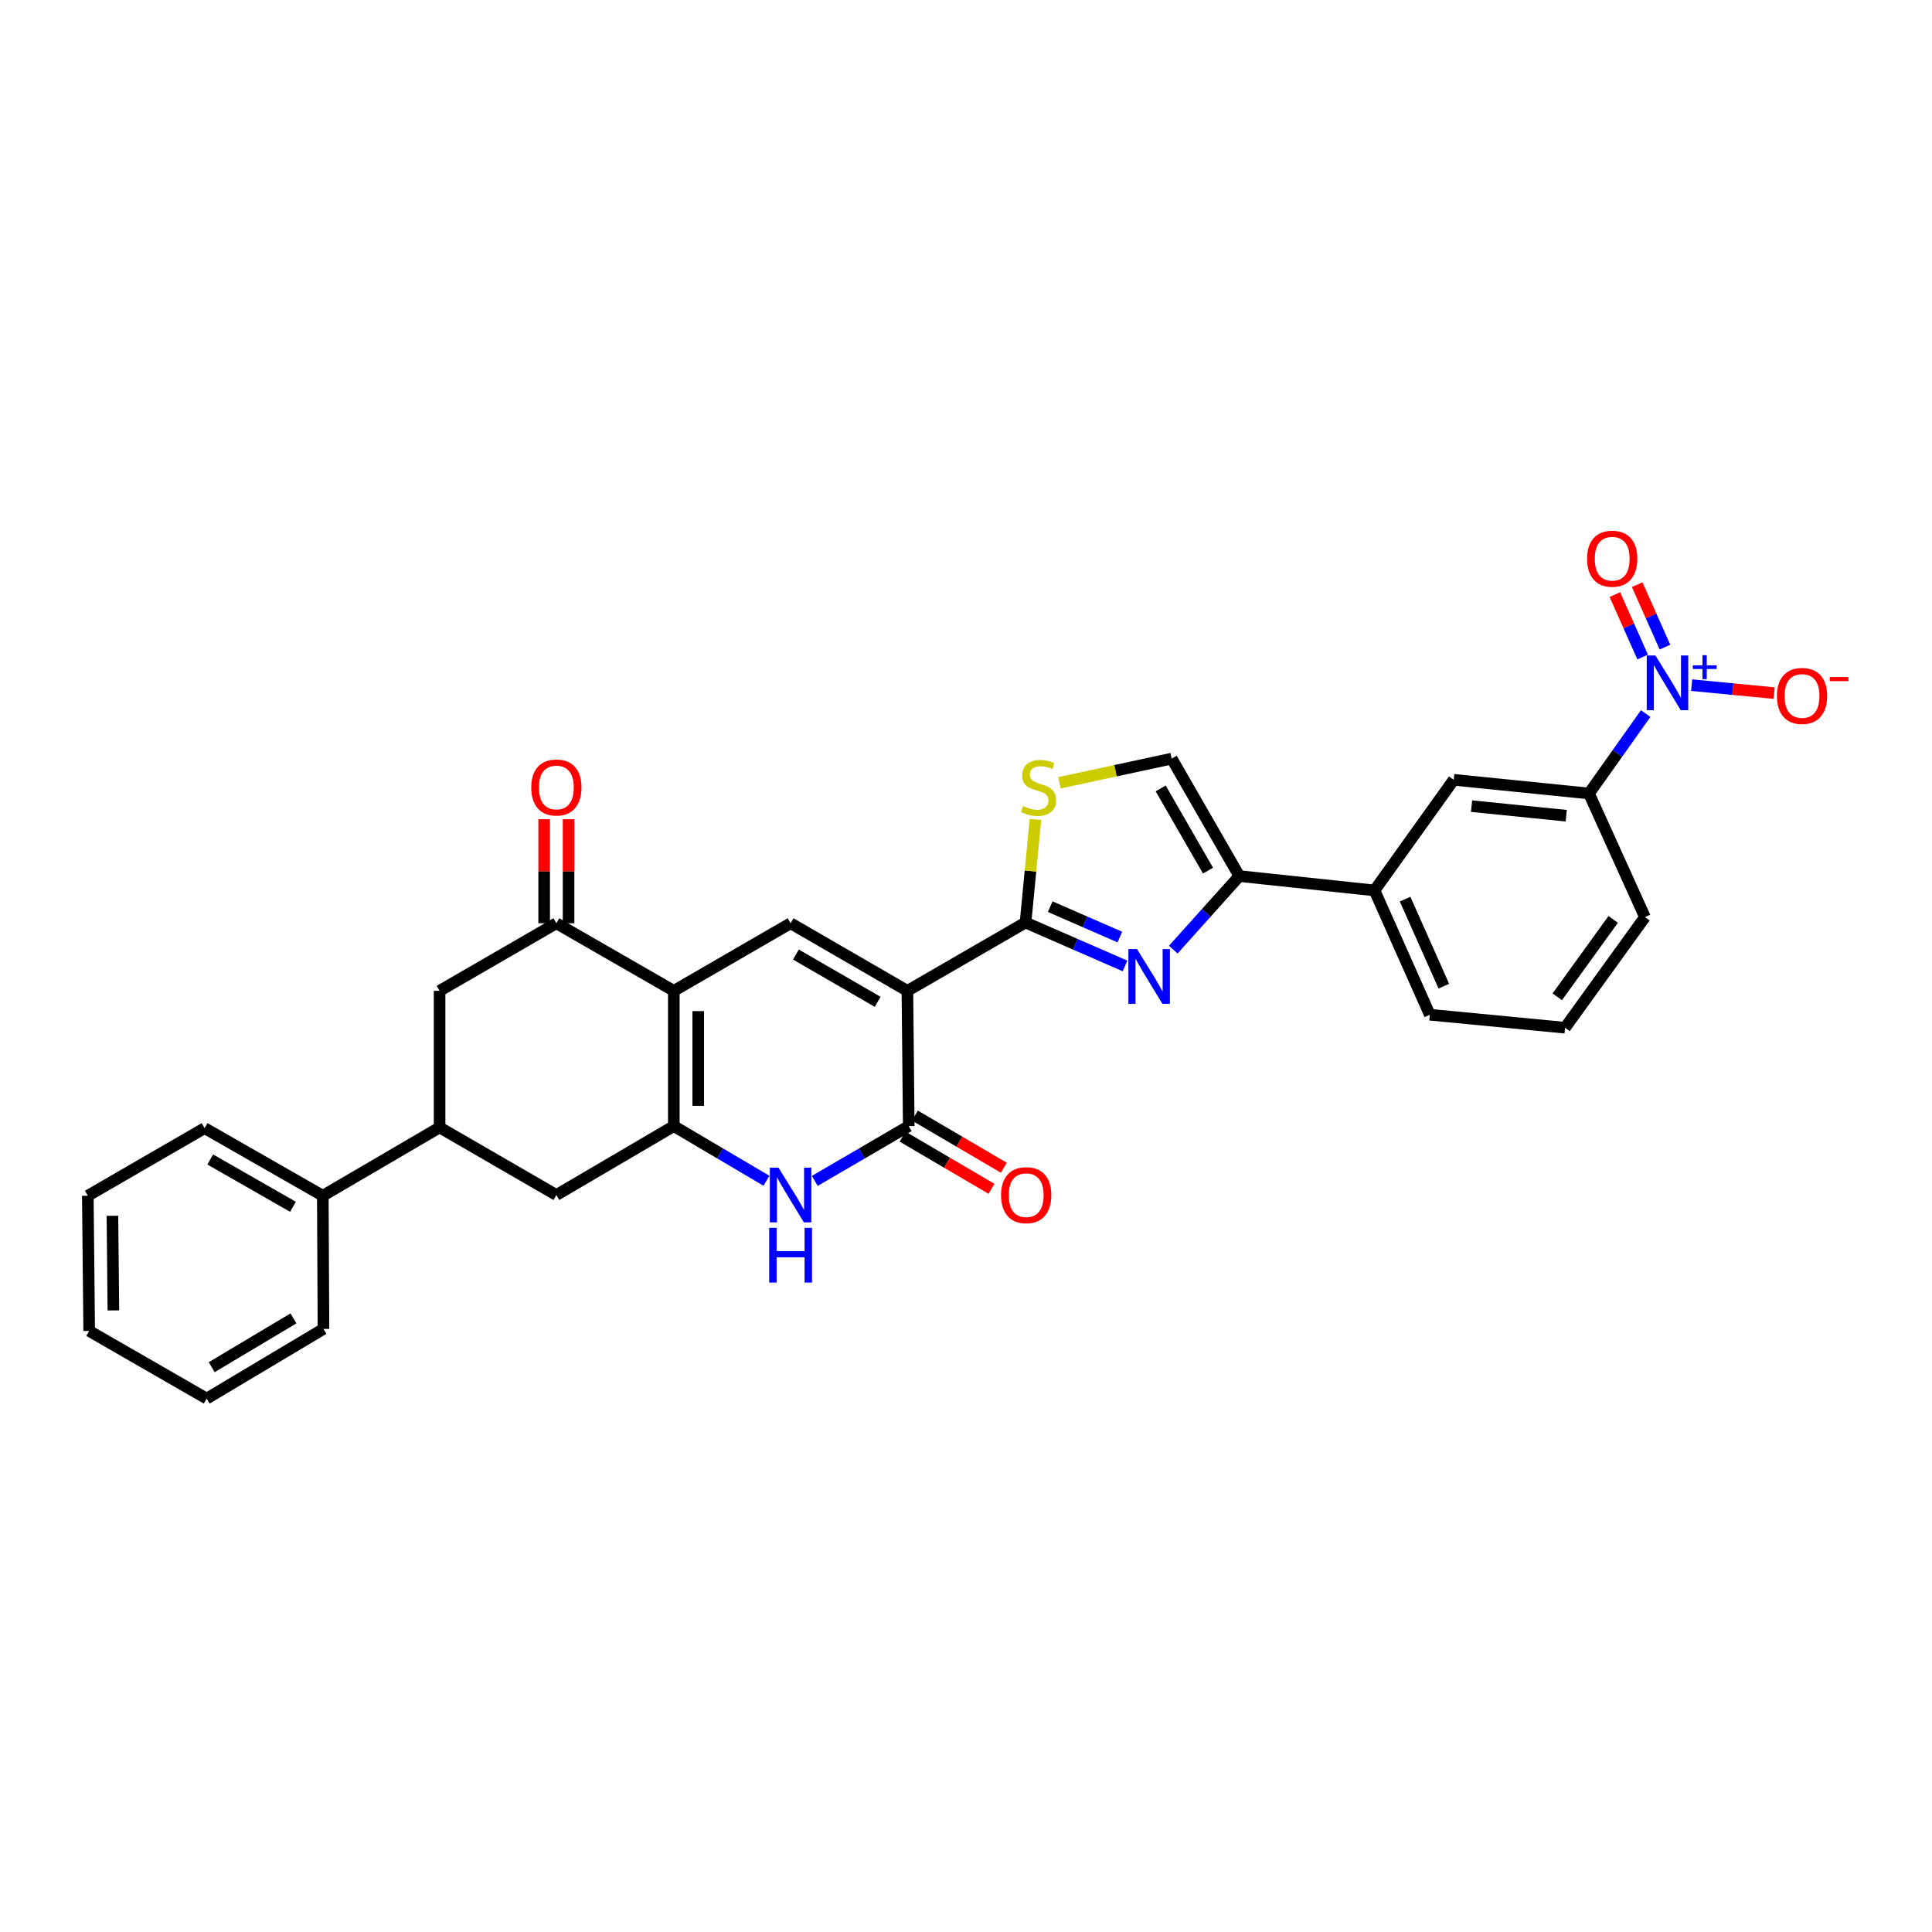 <?xml version='1.0' encoding='iso-8859-1'?>
<svg version='1.1' baseProfile='full'
              xmlns='http://www.w3.org/2000/svg'
                      xmlns:rdkit='http://www.rdkit.org/xml'
                      xmlns:xlink='http://www.w3.org/1999/xlink'
                  xml:space='preserve'
width='1000px' height='1000px' viewBox='0 0 1000 1000'>
<!-- END OF HEADER -->
<rect style='opacity:1.0;fill:#FFFFFF;stroke:none' width='1000' height='1000' x='0' y='0'> </rect>
<path class='bond-1' d='M 469.67,512.858 L 530.809,477.501' style='fill:none;fill-rule:evenodd;stroke:#000000;stroke-width:6px;stroke-linecap:butt;stroke-linejoin:miter;stroke-opacity:1' />
<path class='bond-4' d='M 469.67,512.858 L 470.365,582.869' style='fill:none;fill-rule:evenodd;stroke:#000000;stroke-width:6px;stroke-linecap:butt;stroke-linejoin:miter;stroke-opacity:1' />
<path class='bond-5' d='M 469.67,512.858 L 409.213,477.88' style='fill:none;fill-rule:evenodd;stroke:#000000;stroke-width:6px;stroke-linecap:butt;stroke-linejoin:miter;stroke-opacity:1' />
<path class='bond-5' d='M 454.275,518.548 L 411.954,494.064' style='fill:none;fill-rule:evenodd;stroke:#000000;stroke-width:6px;stroke-linecap:butt;stroke-linejoin:miter;stroke-opacity:1' />
<path class='bond-0' d='M 348.769,512.858 L 409.213,477.88' style='fill:none;fill-rule:evenodd;stroke:#000000;stroke-width:6px;stroke-linecap:butt;stroke-linejoin:miter;stroke-opacity:1' />
<path class='bond-2' d='M 348.769,512.858 L 348.769,582.869' style='fill:none;fill-rule:evenodd;stroke:#000000;stroke-width:6px;stroke-linecap:butt;stroke-linejoin:miter;stroke-opacity:1' />
<path class='bond-2' d='M 361.404,523.36 L 361.404,572.368' style='fill:none;fill-rule:evenodd;stroke:#000000;stroke-width:6px;stroke-linecap:butt;stroke-linejoin:miter;stroke-opacity:1' />
<path class='bond-9' d='M 348.769,512.858 L 287.974,477.88' style='fill:none;fill-rule:evenodd;stroke:#000000;stroke-width:6px;stroke-linecap:butt;stroke-linejoin:miter;stroke-opacity:1' />
<path class='bond-3' d='M 530.809,477.501 L 556.557,488.738' style='fill:none;fill-rule:evenodd;stroke:#000000;stroke-width:6px;stroke-linecap:butt;stroke-linejoin:miter;stroke-opacity:1' />
<path class='bond-3' d='M 556.557,488.738 L 582.306,499.976' style='fill:none;fill-rule:evenodd;stroke:#0000FF;stroke-width:6px;stroke-linecap:butt;stroke-linejoin:miter;stroke-opacity:1' />
<path class='bond-3' d='M 543.587,469.292 L 561.611,477.158' style='fill:none;fill-rule:evenodd;stroke:#000000;stroke-width:6px;stroke-linecap:butt;stroke-linejoin:miter;stroke-opacity:1' />
<path class='bond-3' d='M 561.611,477.158 L 579.635,485.024' style='fill:none;fill-rule:evenodd;stroke:#0000FF;stroke-width:6px;stroke-linecap:butt;stroke-linejoin:miter;stroke-opacity:1' />
<path class='bond-10' d='M 530.809,477.501 L 533.372,450.829' style='fill:none;fill-rule:evenodd;stroke:#000000;stroke-width:6px;stroke-linecap:butt;stroke-linejoin:miter;stroke-opacity:1' />
<path class='bond-10' d='M 533.372,450.829 L 535.935,424.156' style='fill:none;fill-rule:evenodd;stroke:#CCCC00;stroke-width:6px;stroke-linecap:butt;stroke-linejoin:miter;stroke-opacity:1' />
<path class='bond-12' d='M 348.769,582.869 L 287.974,618.535' style='fill:none;fill-rule:evenodd;stroke:#000000;stroke-width:6px;stroke-linecap:butt;stroke-linejoin:miter;stroke-opacity:1' />
<path class='bond-31' d='M 348.769,582.869 L 372.743,597.016' style='fill:none;fill-rule:evenodd;stroke:#000000;stroke-width:6px;stroke-linecap:butt;stroke-linejoin:miter;stroke-opacity:1' />
<path class='bond-31' d='M 372.743,597.016 L 396.718,611.162' style='fill:none;fill-rule:evenodd;stroke:#0000FF;stroke-width:6px;stroke-linecap:butt;stroke-linejoin:miter;stroke-opacity:1' />
<path class='bond-8' d='M 607.277,491.524 L 624.373,472.492' style='fill:none;fill-rule:evenodd;stroke:#0000FF;stroke-width:6px;stroke-linecap:butt;stroke-linejoin:miter;stroke-opacity:1' />
<path class='bond-8' d='M 624.373,472.492 L 641.47,453.46' style='fill:none;fill-rule:evenodd;stroke:#000000;stroke-width:6px;stroke-linecap:butt;stroke-linejoin:miter;stroke-opacity:1' />
<path class='bond-6' d='M 470.365,582.869 L 446.044,597.054' style='fill:none;fill-rule:evenodd;stroke:#000000;stroke-width:6px;stroke-linecap:butt;stroke-linejoin:miter;stroke-opacity:1' />
<path class='bond-6' d='M 446.044,597.054 L 421.722,611.239' style='fill:none;fill-rule:evenodd;stroke:#0000FF;stroke-width:6px;stroke-linecap:butt;stroke-linejoin:miter;stroke-opacity:1' />
<path class='bond-20' d='M 467.168,588.318 L 490.181,601.82' style='fill:none;fill-rule:evenodd;stroke:#000000;stroke-width:6px;stroke-linecap:butt;stroke-linejoin:miter;stroke-opacity:1' />
<path class='bond-20' d='M 490.181,601.82 L 513.194,615.322' style='fill:none;fill-rule:evenodd;stroke:#FF0000;stroke-width:6px;stroke-linecap:butt;stroke-linejoin:miter;stroke-opacity:1' />
<path class='bond-20' d='M 473.562,577.42 L 496.575,590.923' style='fill:none;fill-rule:evenodd;stroke:#000000;stroke-width:6px;stroke-linecap:butt;stroke-linejoin:miter;stroke-opacity:1' />
<path class='bond-20' d='M 496.575,590.923 L 519.588,604.425' style='fill:none;fill-rule:evenodd;stroke:#FF0000;stroke-width:6px;stroke-linecap:butt;stroke-linejoin:miter;stroke-opacity:1' />
<path class='bond-7' d='M 851.801,369.343 L 837.129,390.024' style='fill:none;fill-rule:evenodd;stroke:#0000FF;stroke-width:6px;stroke-linecap:butt;stroke-linejoin:miter;stroke-opacity:1' />
<path class='bond-7' d='M 837.129,390.024 L 822.457,410.705' style='fill:none;fill-rule:evenodd;stroke:#000000;stroke-width:6px;stroke-linecap:butt;stroke-linejoin:miter;stroke-opacity:1' />
<path class='bond-18' d='M 875.581,354.632 L 896.939,356.692' style='fill:none;fill-rule:evenodd;stroke:#0000FF;stroke-width:6px;stroke-linecap:butt;stroke-linejoin:miter;stroke-opacity:1' />
<path class='bond-18' d='M 896.939,356.692 L 918.296,358.752' style='fill:none;fill-rule:evenodd;stroke:#FF0000;stroke-width:6px;stroke-linecap:butt;stroke-linejoin:miter;stroke-opacity:1' />
<path class='bond-19' d='M 861.781,334.939 L 854.592,318.782' style='fill:none;fill-rule:evenodd;stroke:#0000FF;stroke-width:6px;stroke-linecap:butt;stroke-linejoin:miter;stroke-opacity:1' />
<path class='bond-19' d='M 854.592,318.782 L 847.403,302.625' style='fill:none;fill-rule:evenodd;stroke:#FF0000;stroke-width:6px;stroke-linecap:butt;stroke-linejoin:miter;stroke-opacity:1' />
<path class='bond-19' d='M 850.237,340.075 L 843.048,323.918' style='fill:none;fill-rule:evenodd;stroke:#0000FF;stroke-width:6px;stroke-linecap:butt;stroke-linejoin:miter;stroke-opacity:1' />
<path class='bond-19' d='M 843.048,323.918 L 835.859,307.761' style='fill:none;fill-rule:evenodd;stroke:#FF0000;stroke-width:6px;stroke-linecap:butt;stroke-linejoin:miter;stroke-opacity:1' />
<path class='bond-16' d='M 641.47,453.46 L 711.439,460.879' style='fill:none;fill-rule:evenodd;stroke:#000000;stroke-width:6px;stroke-linecap:butt;stroke-linejoin:miter;stroke-opacity:1' />
<path class='bond-32' d='M 641.47,453.46 L 606.464,392.658' style='fill:none;fill-rule:evenodd;stroke:#000000;stroke-width:6px;stroke-linecap:butt;stroke-linejoin:miter;stroke-opacity:1' />
<path class='bond-32' d='M 625.269,450.644 L 600.765,408.083' style='fill:none;fill-rule:evenodd;stroke:#000000;stroke-width:6px;stroke-linecap:butt;stroke-linejoin:miter;stroke-opacity:1' />
<path class='bond-15' d='M 287.974,477.88 L 227.53,512.858' style='fill:none;fill-rule:evenodd;stroke:#000000;stroke-width:6px;stroke-linecap:butt;stroke-linejoin:miter;stroke-opacity:1' />
<path class='bond-21' d='M 294.291,477.88 L 294.291,450.959' style='fill:none;fill-rule:evenodd;stroke:#000000;stroke-width:6px;stroke-linecap:butt;stroke-linejoin:miter;stroke-opacity:1' />
<path class='bond-21' d='M 294.291,450.959 L 294.291,424.037' style='fill:none;fill-rule:evenodd;stroke:#FF0000;stroke-width:6px;stroke-linecap:butt;stroke-linejoin:miter;stroke-opacity:1' />
<path class='bond-21' d='M 281.656,477.88 L 281.656,450.959' style='fill:none;fill-rule:evenodd;stroke:#000000;stroke-width:6px;stroke-linecap:butt;stroke-linejoin:miter;stroke-opacity:1' />
<path class='bond-21' d='M 281.656,450.959 L 281.656,424.037' style='fill:none;fill-rule:evenodd;stroke:#FF0000;stroke-width:6px;stroke-linecap:butt;stroke-linejoin:miter;stroke-opacity:1' />
<path class='bond-11' d='M 548.377,405.181 L 577.42,398.919' style='fill:none;fill-rule:evenodd;stroke:#CCCC00;stroke-width:6px;stroke-linecap:butt;stroke-linejoin:miter;stroke-opacity:1' />
<path class='bond-11' d='M 577.42,398.919 L 606.464,392.658' style='fill:none;fill-rule:evenodd;stroke:#000000;stroke-width:6px;stroke-linecap:butt;stroke-linejoin:miter;stroke-opacity:1' />
<path class='bond-33' d='M 287.974,618.535 L 227.53,583.557' style='fill:none;fill-rule:evenodd;stroke:#000000;stroke-width:6px;stroke-linecap:butt;stroke-linejoin:miter;stroke-opacity:1' />
<path class='bond-13' d='M 822.457,410.705 L 752.446,403.622' style='fill:none;fill-rule:evenodd;stroke:#000000;stroke-width:6px;stroke-linecap:butt;stroke-linejoin:miter;stroke-opacity:1' />
<path class='bond-13' d='M 810.684,422.213 L 761.676,417.256' style='fill:none;fill-rule:evenodd;stroke:#000000;stroke-width:6px;stroke-linecap:butt;stroke-linejoin:miter;stroke-opacity:1' />
<path class='bond-34' d='M 822.457,410.705 L 851.433,474.687' style='fill:none;fill-rule:evenodd;stroke:#000000;stroke-width:6px;stroke-linecap:butt;stroke-linejoin:miter;stroke-opacity:1' />
<path class='bond-14' d='M 227.53,583.557 L 227.53,512.858' style='fill:none;fill-rule:evenodd;stroke:#000000;stroke-width:6px;stroke-linecap:butt;stroke-linejoin:miter;stroke-opacity:1' />
<path class='bond-22' d='M 227.53,583.557 L 167.086,618.914' style='fill:none;fill-rule:evenodd;stroke:#000000;stroke-width:6px;stroke-linecap:butt;stroke-linejoin:miter;stroke-opacity:1' />
<path class='bond-17' d='M 711.439,460.879 L 752.446,403.622' style='fill:none;fill-rule:evenodd;stroke:#000000;stroke-width:6px;stroke-linecap:butt;stroke-linejoin:miter;stroke-opacity:1' />
<path class='bond-24' d='M 711.439,460.879 L 740.078,525.219' style='fill:none;fill-rule:evenodd;stroke:#000000;stroke-width:6px;stroke-linecap:butt;stroke-linejoin:miter;stroke-opacity:1' />
<path class='bond-24' d='M 727.278,465.392 L 747.325,510.43' style='fill:none;fill-rule:evenodd;stroke:#000000;stroke-width:6px;stroke-linecap:butt;stroke-linejoin:miter;stroke-opacity:1' />
<path class='bond-26' d='M 167.086,618.914 L 105.905,583.922' style='fill:none;fill-rule:evenodd;stroke:#000000;stroke-width:6px;stroke-linecap:butt;stroke-linejoin:miter;stroke-opacity:1' />
<path class='bond-26' d='M 151.636,624.633 L 108.81,600.139' style='fill:none;fill-rule:evenodd;stroke:#000000;stroke-width:6px;stroke-linecap:butt;stroke-linejoin:miter;stroke-opacity:1' />
<path class='bond-27' d='M 167.086,618.914 L 167.43,687.844' style='fill:none;fill-rule:evenodd;stroke:#000000;stroke-width:6px;stroke-linecap:butt;stroke-linejoin:miter;stroke-opacity:1' />
<path class='bond-23' d='M 851.433,474.687 L 810.075,531.944' style='fill:none;fill-rule:evenodd;stroke:#000000;stroke-width:6px;stroke-linecap:butt;stroke-linejoin:miter;stroke-opacity:1' />
<path class='bond-23' d='M 834.987,475.877 L 806.036,515.957' style='fill:none;fill-rule:evenodd;stroke:#000000;stroke-width:6px;stroke-linecap:butt;stroke-linejoin:miter;stroke-opacity:1' />
<path class='bond-25' d='M 740.078,525.219 L 810.075,531.944' style='fill:none;fill-rule:evenodd;stroke:#000000;stroke-width:6px;stroke-linecap:butt;stroke-linejoin:miter;stroke-opacity:1' />
<path class='bond-29' d='M 105.905,583.922 L 45.455,618.914' style='fill:none;fill-rule:evenodd;stroke:#000000;stroke-width:6px;stroke-linecap:butt;stroke-linejoin:miter;stroke-opacity:1' />
<path class='bond-28' d='M 167.43,687.844 L 106.986,723.902' style='fill:none;fill-rule:evenodd;stroke:#000000;stroke-width:6px;stroke-linecap:butt;stroke-linejoin:miter;stroke-opacity:1' />
<path class='bond-28' d='M 151.89,682.402 L 109.58,707.643' style='fill:none;fill-rule:evenodd;stroke:#000000;stroke-width:6px;stroke-linecap:butt;stroke-linejoin:miter;stroke-opacity:1' />
<path class='bond-30' d='M 106.986,723.902 L 46.163,688.897' style='fill:none;fill-rule:evenodd;stroke:#000000;stroke-width:6px;stroke-linecap:butt;stroke-linejoin:miter;stroke-opacity:1' />
<path class='bond-35' d='M 45.455,618.914 L 46.163,688.897' style='fill:none;fill-rule:evenodd;stroke:#000000;stroke-width:6px;stroke-linecap:butt;stroke-linejoin:miter;stroke-opacity:1' />
<path class='bond-35' d='M 58.195,629.283 L 58.691,678.271' style='fill:none;fill-rule:evenodd;stroke:#000000;stroke-width:6px;stroke-linecap:butt;stroke-linejoin:miter;stroke-opacity:1' />
<path  class='atom-4' d='M 588.531 491.264
L 597.811 506.264
Q 598.731 507.744, 600.211 510.424
Q 601.691 513.104, 601.771 513.264
L 601.771 491.264
L 605.531 491.264
L 605.531 519.584
L 601.651 519.584
L 591.691 503.184
Q 590.531 501.264, 589.291 499.064
Q 588.091 496.864, 587.731 496.184
L 587.731 519.584
L 584.051 519.584
L 584.051 491.264
L 588.531 491.264
' fill='#0000FF'/>
<path  class='atom-7' d='M 402.953 604.375
L 412.233 619.375
Q 413.153 620.855, 414.633 623.535
Q 416.113 626.215, 416.193 626.375
L 416.193 604.375
L 419.953 604.375
L 419.953 632.695
L 416.073 632.695
L 406.113 616.295
Q 404.953 614.375, 403.713 612.175
Q 402.513 609.975, 402.153 609.295
L 402.153 632.695
L 398.473 632.695
L 398.473 604.375
L 402.953 604.375
' fill='#0000FF'/>
<path  class='atom-7' d='M 398.133 635.527
L 401.973 635.527
L 401.973 647.567
L 416.453 647.567
L 416.453 635.527
L 420.293 635.527
L 420.293 663.847
L 416.453 663.847
L 416.453 650.767
L 401.973 650.767
L 401.973 663.847
L 398.133 663.847
L 398.133 635.527
' fill='#0000FF'/>
<path  class='atom-8' d='M 856.832 339.267
L 866.112 354.267
Q 867.032 355.747, 868.512 358.427
Q 869.992 361.107, 870.072 361.267
L 870.072 339.267
L 873.832 339.267
L 873.832 367.587
L 869.952 367.587
L 859.992 351.187
Q 858.832 349.267, 857.592 347.067
Q 856.392 344.867, 856.032 344.187
L 856.032 367.587
L 852.352 367.587
L 852.352 339.267
L 856.832 339.267
' fill='#0000FF'/>
<path  class='atom-8' d='M 876.208 344.372
L 881.198 344.372
L 881.198 339.118
L 883.416 339.118
L 883.416 344.372
L 888.537 344.372
L 888.537 346.273
L 883.416 346.273
L 883.416 351.553
L 881.198 351.553
L 881.198 346.273
L 876.208 346.273
L 876.208 344.372
' fill='#0000FF'/>
<path  class='atom-11' d='M 529.534 417.238
Q 529.854 417.358, 531.174 417.918
Q 532.494 418.478, 533.934 418.838
Q 535.414 419.158, 536.854 419.158
Q 539.534 419.158, 541.094 417.878
Q 542.654 416.558, 542.654 414.278
Q 542.654 412.718, 541.854 411.758
Q 541.094 410.798, 539.894 410.278
Q 538.694 409.758, 536.694 409.158
Q 534.174 408.398, 532.654 407.678
Q 531.174 406.958, 530.094 405.438
Q 529.054 403.918, 529.054 401.358
Q 529.054 397.798, 531.454 395.598
Q 533.894 393.398, 538.694 393.398
Q 541.974 393.398, 545.694 394.958
L 544.774 398.038
Q 541.374 396.638, 538.814 396.638
Q 536.054 396.638, 534.534 397.798
Q 533.014 398.918, 533.054 400.878
Q 533.054 402.398, 533.814 403.318
Q 534.614 404.238, 535.734 404.758
Q 536.894 405.278, 538.814 405.878
Q 541.374 406.678, 542.894 407.478
Q 544.414 408.278, 545.494 409.918
Q 546.614 411.518, 546.614 414.278
Q 546.614 418.198, 543.974 420.318
Q 541.374 422.398, 537.014 422.398
Q 534.494 422.398, 532.574 421.838
Q 530.694 421.318, 528.454 420.398
L 529.534 417.238
' fill='#CCCC00'/>
<path  class='atom-19' d='M 919.732 360.224
Q 919.732 353.424, 923.092 349.624
Q 926.452 345.824, 932.732 345.824
Q 939.012 345.824, 942.372 349.624
Q 945.732 353.424, 945.732 360.224
Q 945.732 367.104, 942.332 371.024
Q 938.932 374.904, 932.732 374.904
Q 926.492 374.904, 923.092 371.024
Q 919.732 367.144, 919.732 360.224
M 932.732 371.704
Q 937.052 371.704, 939.372 368.824
Q 941.732 365.904, 941.732 360.224
Q 941.732 354.664, 939.372 351.864
Q 937.052 349.024, 932.732 349.024
Q 928.412 349.024, 926.052 351.824
Q 923.732 354.624, 923.732 360.224
Q 923.732 365.944, 926.052 368.824
Q 928.412 371.704, 932.732 371.704
' fill='#FF0000'/>
<path  class='atom-19' d='M 947.052 350.447
L 956.74 350.447
L 956.74 352.559
L 947.052 352.559
L 947.052 350.447
' fill='#FF0000'/>
<path  class='atom-20' d='M 821.474 289.188
Q 821.474 282.388, 824.834 278.588
Q 828.194 274.788, 834.474 274.788
Q 840.754 274.788, 844.114 278.588
Q 847.474 282.388, 847.474 289.188
Q 847.474 296.068, 844.074 299.988
Q 840.674 303.868, 834.474 303.868
Q 828.234 303.868, 824.834 299.988
Q 821.474 296.108, 821.474 289.188
M 834.474 300.668
Q 838.794 300.668, 841.114 297.788
Q 843.474 294.868, 843.474 289.188
Q 843.474 283.628, 841.114 280.828
Q 838.794 277.988, 834.474 277.988
Q 830.154 277.988, 827.794 280.788
Q 825.474 283.588, 825.474 289.188
Q 825.474 294.908, 827.794 297.788
Q 830.154 300.668, 834.474 300.668
' fill='#FF0000'/>
<path  class='atom-21' d='M 518.153 618.615
Q 518.153 611.815, 521.513 608.015
Q 524.873 604.215, 531.153 604.215
Q 537.433 604.215, 540.793 608.015
Q 544.153 611.815, 544.153 618.615
Q 544.153 625.495, 540.753 629.415
Q 537.353 633.295, 531.153 633.295
Q 524.913 633.295, 521.513 629.415
Q 518.153 625.535, 518.153 618.615
M 531.153 630.095
Q 535.473 630.095, 537.793 627.215
Q 540.153 624.295, 540.153 618.615
Q 540.153 613.055, 537.793 610.255
Q 535.473 607.415, 531.153 607.415
Q 526.833 607.415, 524.473 610.215
Q 522.153 613.015, 522.153 618.615
Q 522.153 624.335, 524.473 627.215
Q 526.833 630.095, 531.153 630.095
' fill='#FF0000'/>
<path  class='atom-22' d='M 274.974 407.598
Q 274.974 400.798, 278.334 396.998
Q 281.694 393.198, 287.974 393.198
Q 294.254 393.198, 297.614 396.998
Q 300.974 400.798, 300.974 407.598
Q 300.974 414.478, 297.574 418.398
Q 294.174 422.278, 287.974 422.278
Q 281.734 422.278, 278.334 418.398
Q 274.974 414.518, 274.974 407.598
M 287.974 419.078
Q 292.294 419.078, 294.614 416.198
Q 296.974 413.278, 296.974 407.598
Q 296.974 402.038, 294.614 399.238
Q 292.294 396.398, 287.974 396.398
Q 283.654 396.398, 281.294 399.198
Q 278.974 401.998, 278.974 407.598
Q 278.974 413.318, 281.294 416.198
Q 283.654 419.078, 287.974 419.078
' fill='#FF0000'/>
</svg>
